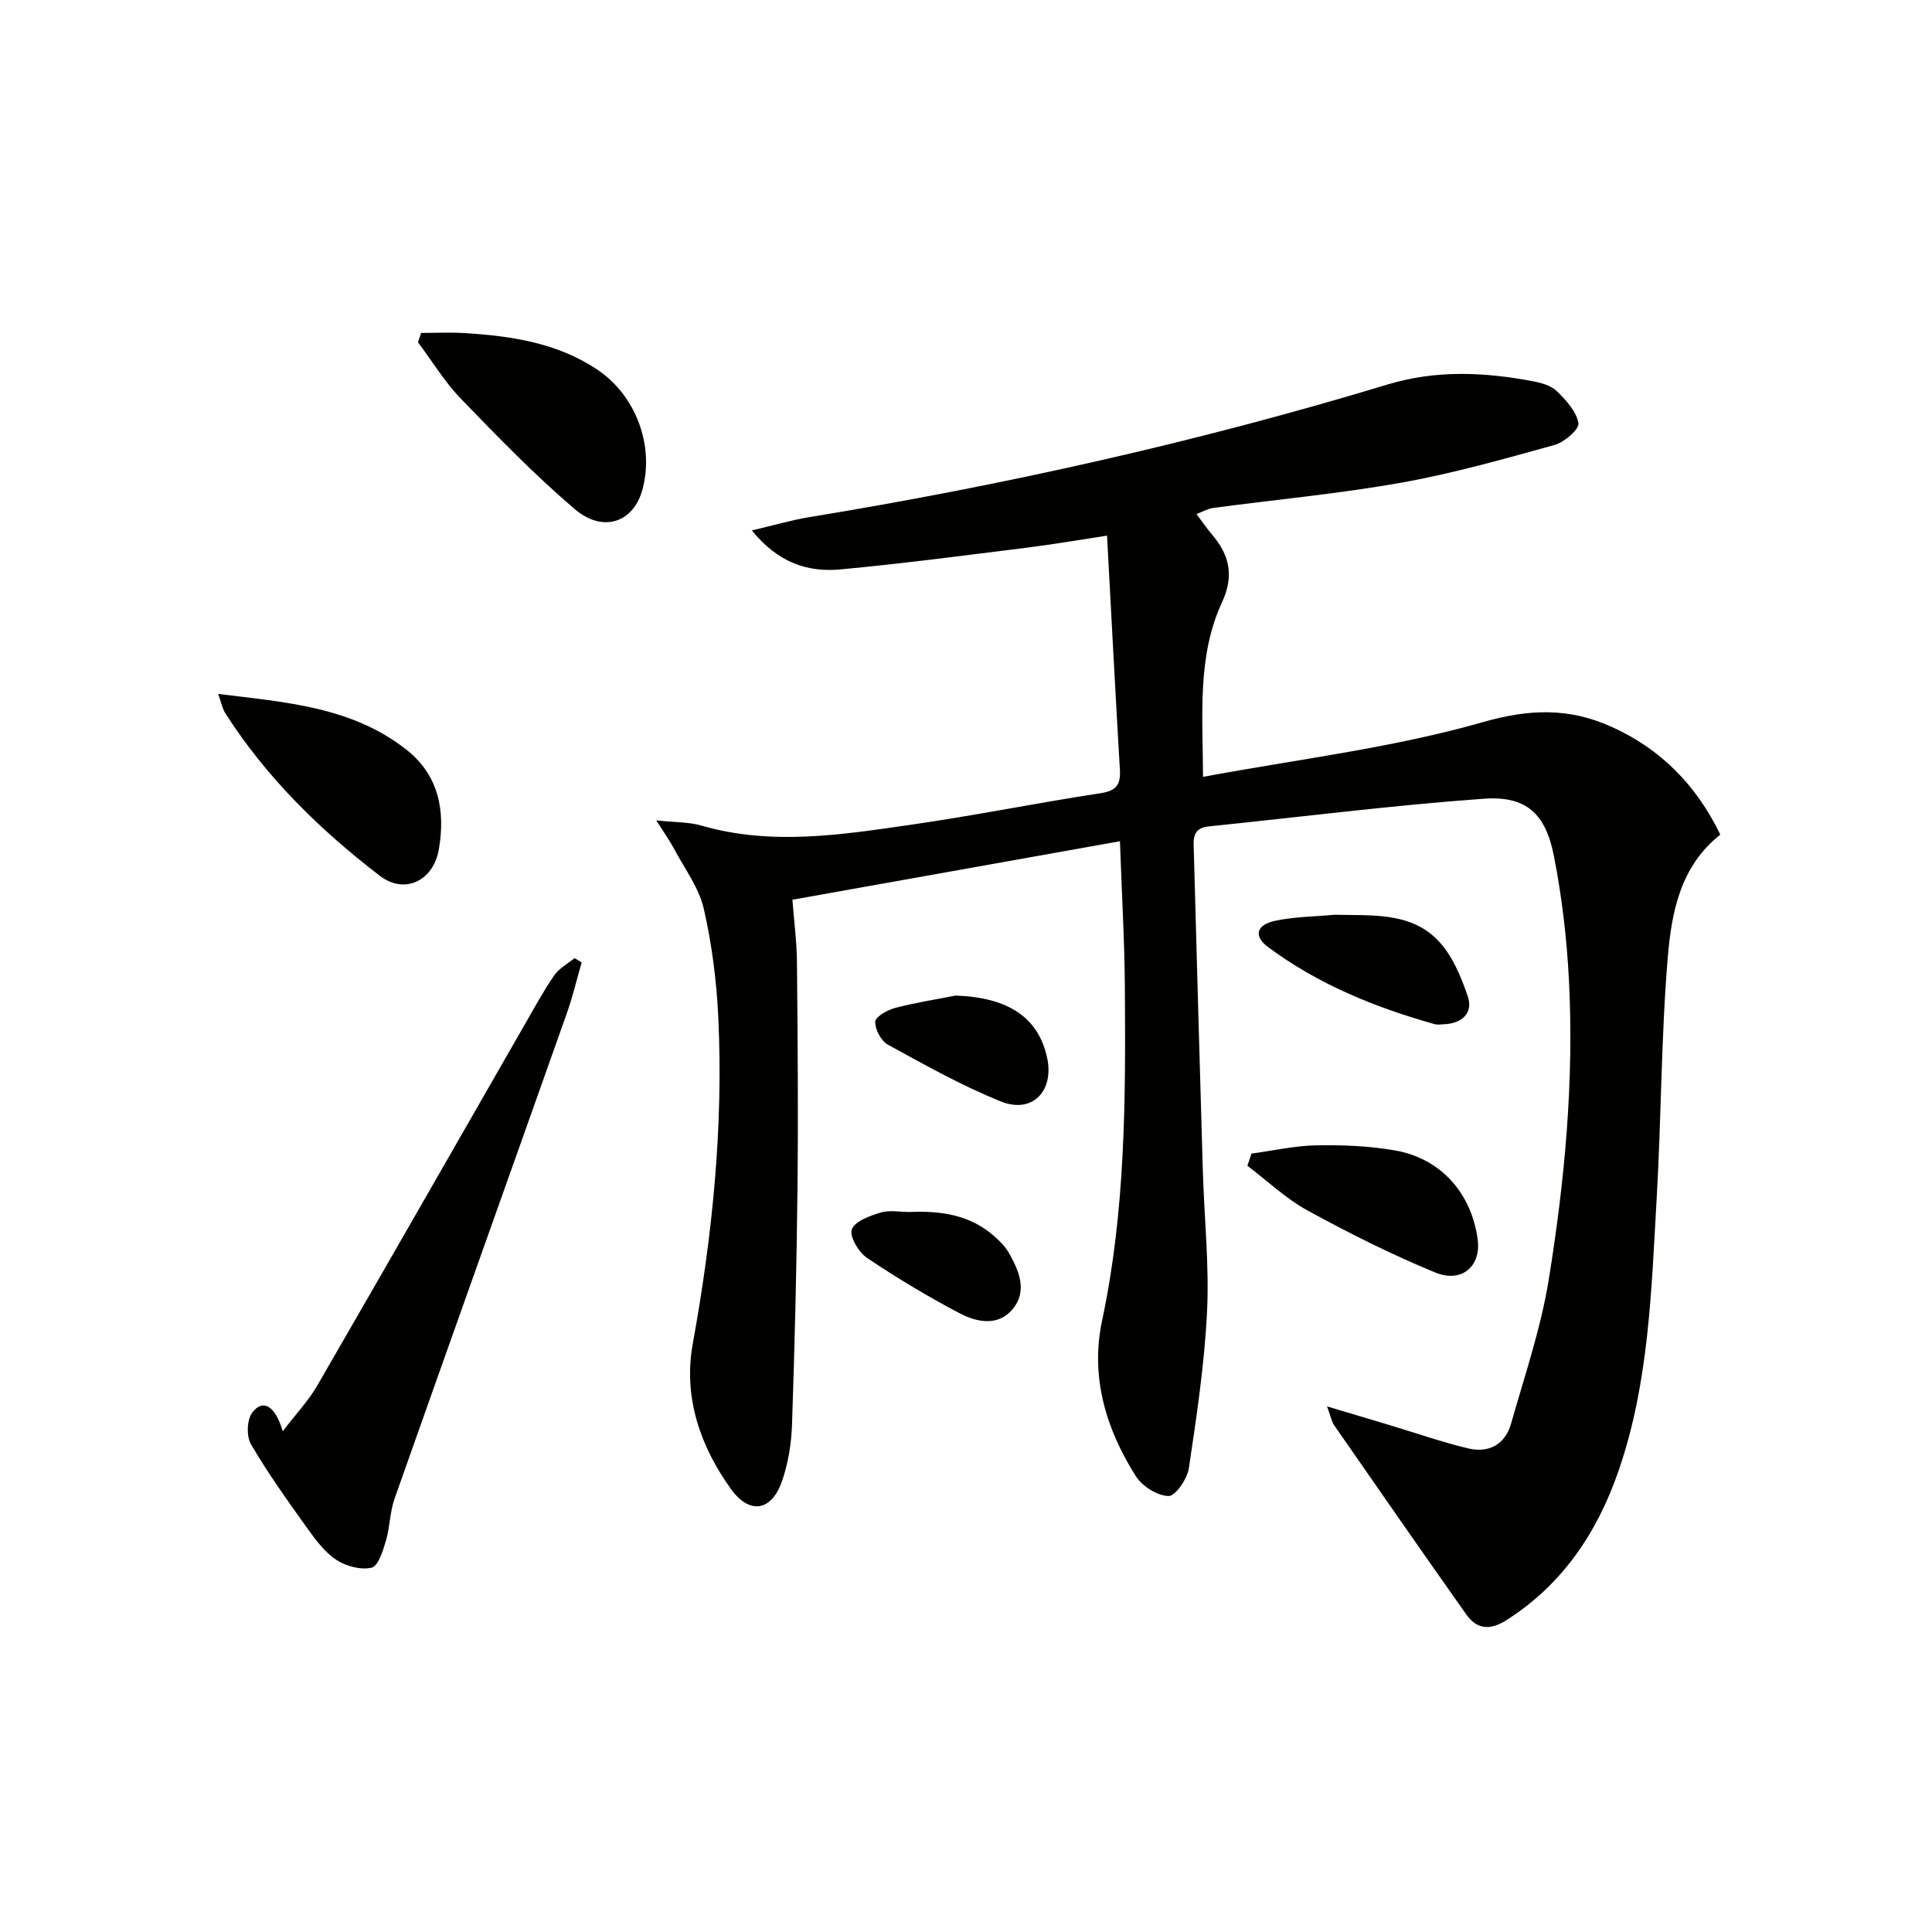 <svg enable-background="new 0 0 400 400" viewBox="0 0 400 400" xmlns="http://www.w3.org/2000/svg"><g fill="#010100"><path d="m249.07 160.84c19.68-3.66 39.24-5.98 57.94-11.33 9.73-2.78 17.84-2.97 26.56.93 10.27 4.6 17.66 12.14 22.6 22.36-8.34 6.59-10.1 16.16-10.88 25.47-1.38 16.55-1.33 33.21-2.29 49.8-1.1 19.04-1.59 38.25-7.92 56.52-4.4 12.7-11.59 23.51-23.28 30.9-3.36 2.13-6.07 1.8-8.22-1.23-9.21-13.02-18.3-26.14-27.4-39.24-.44-.64-.57-1.5-1.43-3.84 5.08 1.52 9.04 2.7 13.01 3.89 5.39 1.62 10.71 3.49 16.18 4.8 4.29 1.03 7.69-.79 8.92-5.15 2.79-9.86 6.15-19.66 7.78-29.72 3.32-20.53 5.27-41.27 4.19-62.11-.44-8.58-1.45-17.2-3.1-25.62-1.73-8.85-5.75-12.54-14.55-11.9-19.02 1.37-37.97 3.79-56.95 5.73-3.47.35-3.13 2.79-3.06 5.13.61 22.12 1.21 44.23 1.87 66.34.29 9.64 1.33 19.31.87 28.92-.53 10.89-2.16 21.74-3.78 32.54-.33 2.19-2.8 5.75-4.19 5.71-2.34-.07-5.43-2-6.75-4.07-6.23-9.8-9.48-20.65-7.02-32.23 4.86-22.82 4.89-45.92 4.72-69.04-.07-9.62-.63-19.23-1.02-30.23-22.82 4.08-44.93 8.02-67.81 12.11.34 4.45.9 8.68.94 12.91.15 15.62.28 31.23.11 46.85-.17 16.31-.58 32.62-1.13 48.92-.13 3.92-.79 7.98-2.07 11.68-2.16 6.25-6.71 7.02-10.59 1.62-6.41-8.91-9.88-19.1-7.89-30.05 4.05-22.34 6.35-44.77 5.29-67.45-.35-7.59-1.32-15.26-3.02-22.66-1-4.34-3.96-8.25-6.11-12.31-.82-1.55-1.86-3-3.72-5.94 4.09.44 6.82.34 9.32 1.07 14.52 4.21 29.01 1.91 43.44-.17 13.14-1.89 26.17-4.53 39.3-6.54 3.29-.5 4.11-1.85 3.93-4.87-.94-15.91-1.76-31.83-2.66-48.44-5.99.91-11.29 1.83-16.61 2.49-12.85 1.6-25.69 3.3-38.58 4.5-6.77.63-12.91-1.36-18.35-8.07 4.64-1.09 8.2-2.14 11.83-2.74 40.52-6.64 80.51-15.58 119.81-27.48 9.98-3.02 20-2.58 30.05-.67 1.75.33 3.78.88 4.98 2.06 1.92 1.87 4.05 4.2 4.47 6.63.21 1.23-2.89 3.93-4.9 4.49-10.53 2.92-21.09 5.92-31.82 7.83-12.88 2.29-25.95 3.49-38.93 5.23-1.06.14-2.06.74-3.43 1.26 1.22 1.62 2.14 2.98 3.19 4.21 3.65 4.27 4.64 8.56 2.09 14.07-5.19 11.25-3.96 23.36-3.93 36.13z"/><path d="m58.54 296.33c2.83-3.7 5.34-6.34 7.12-9.42 14.48-25.02 28.82-50.12 43.21-75.19 1.9-3.31 3.73-6.69 5.9-9.81 1.01-1.45 2.77-2.38 4.19-3.54.49.3.98.59 1.47.89-1.03 3.56-1.88 7.18-3.12 10.66-11.85 33.46-23.8 66.89-35.62 100.36-.98 2.77-.95 5.89-1.79 8.72-.61 2.06-1.59 5.25-2.96 5.57-2.23.52-5.3-.3-7.31-1.62-2.41-1.59-4.3-4.16-6.03-6.57-4.06-5.67-8.13-11.36-11.64-17.36-.97-1.66-.85-5.1.28-6.58 2.13-2.81 4.7-1.56 6.3 3.89z"/><path d="m87.19 68.93c2.99 0 5.98-.15 8.95.03 9.67.59 19.16 2 27.46 7.52 8.07 5.36 11.93 15.82 9.38 24.99-1.87 6.7-8.14 8.93-14.02 3.91-8.29-7.08-15.93-14.95-23.51-22.8-3.39-3.51-5.97-7.79-8.91-11.72.21-.65.43-1.29.65-1.93z"/><path d="m45.17 143.67c14.08 1.74 27.64 2.66 38.92 11.5 6.78 5.31 8.13 12.69 6.78 20.63-1.12 6.59-7.1 9.45-12.21 5.54-12.43-9.52-23.55-20.41-32.04-33.72-.58-.92-.78-2.08-1.45-3.95z"/><path d="m259.11 238.84c4.47-.61 8.93-1.63 13.41-1.71 5.46-.1 11.02.12 16.38 1.07 9.45 1.67 15.78 8.89 17.04 18.43.73 5.51-3.28 9.1-8.83 6.81-9.02-3.71-17.79-8.12-26.36-12.8-4.51-2.47-8.35-6.15-12.49-9.28.28-.84.56-1.68.85-2.52z"/><path d="m276.32 189.39c7.48.21 15.44-.63 21.19 5.1 3.05 3.04 4.96 7.6 6.38 11.81 1.15 3.4-1.17 5.61-4.91 5.76-.66.03-1.37.15-1.99-.03-12.35-3.47-24.14-8.27-34.49-15.98-3.02-2.25-2.37-4.59 1.5-5.41 4.01-.85 8.2-.87 12.32-1.25z"/><path d="m197.86 206.12c10.91.39 17.16 4.53 18.95 12.95 1.45 6.84-3.11 11.58-9.57 8.98-8.08-3.24-15.75-7.57-23.41-11.76-1.41-.77-2.68-3.17-2.62-4.76.04-1.03 2.5-2.42 4.09-2.84 4.12-1.09 8.36-1.74 12.56-2.57z"/><path d="m188.29 250.93c6.45-.29 12.62.57 17.66 5.1 1.1.99 2.21 2.09 2.93 3.37 2.1 3.7 3.87 7.86.82 11.59-3.01 3.69-7.46 2.78-11.04.9-6.58-3.46-12.99-7.31-19.16-11.46-1.73-1.16-3.67-4.46-3.14-5.9.63-1.7 3.72-2.8 5.96-3.48 1.85-.56 3.98-.12 5.97-.12z"/></g></svg>